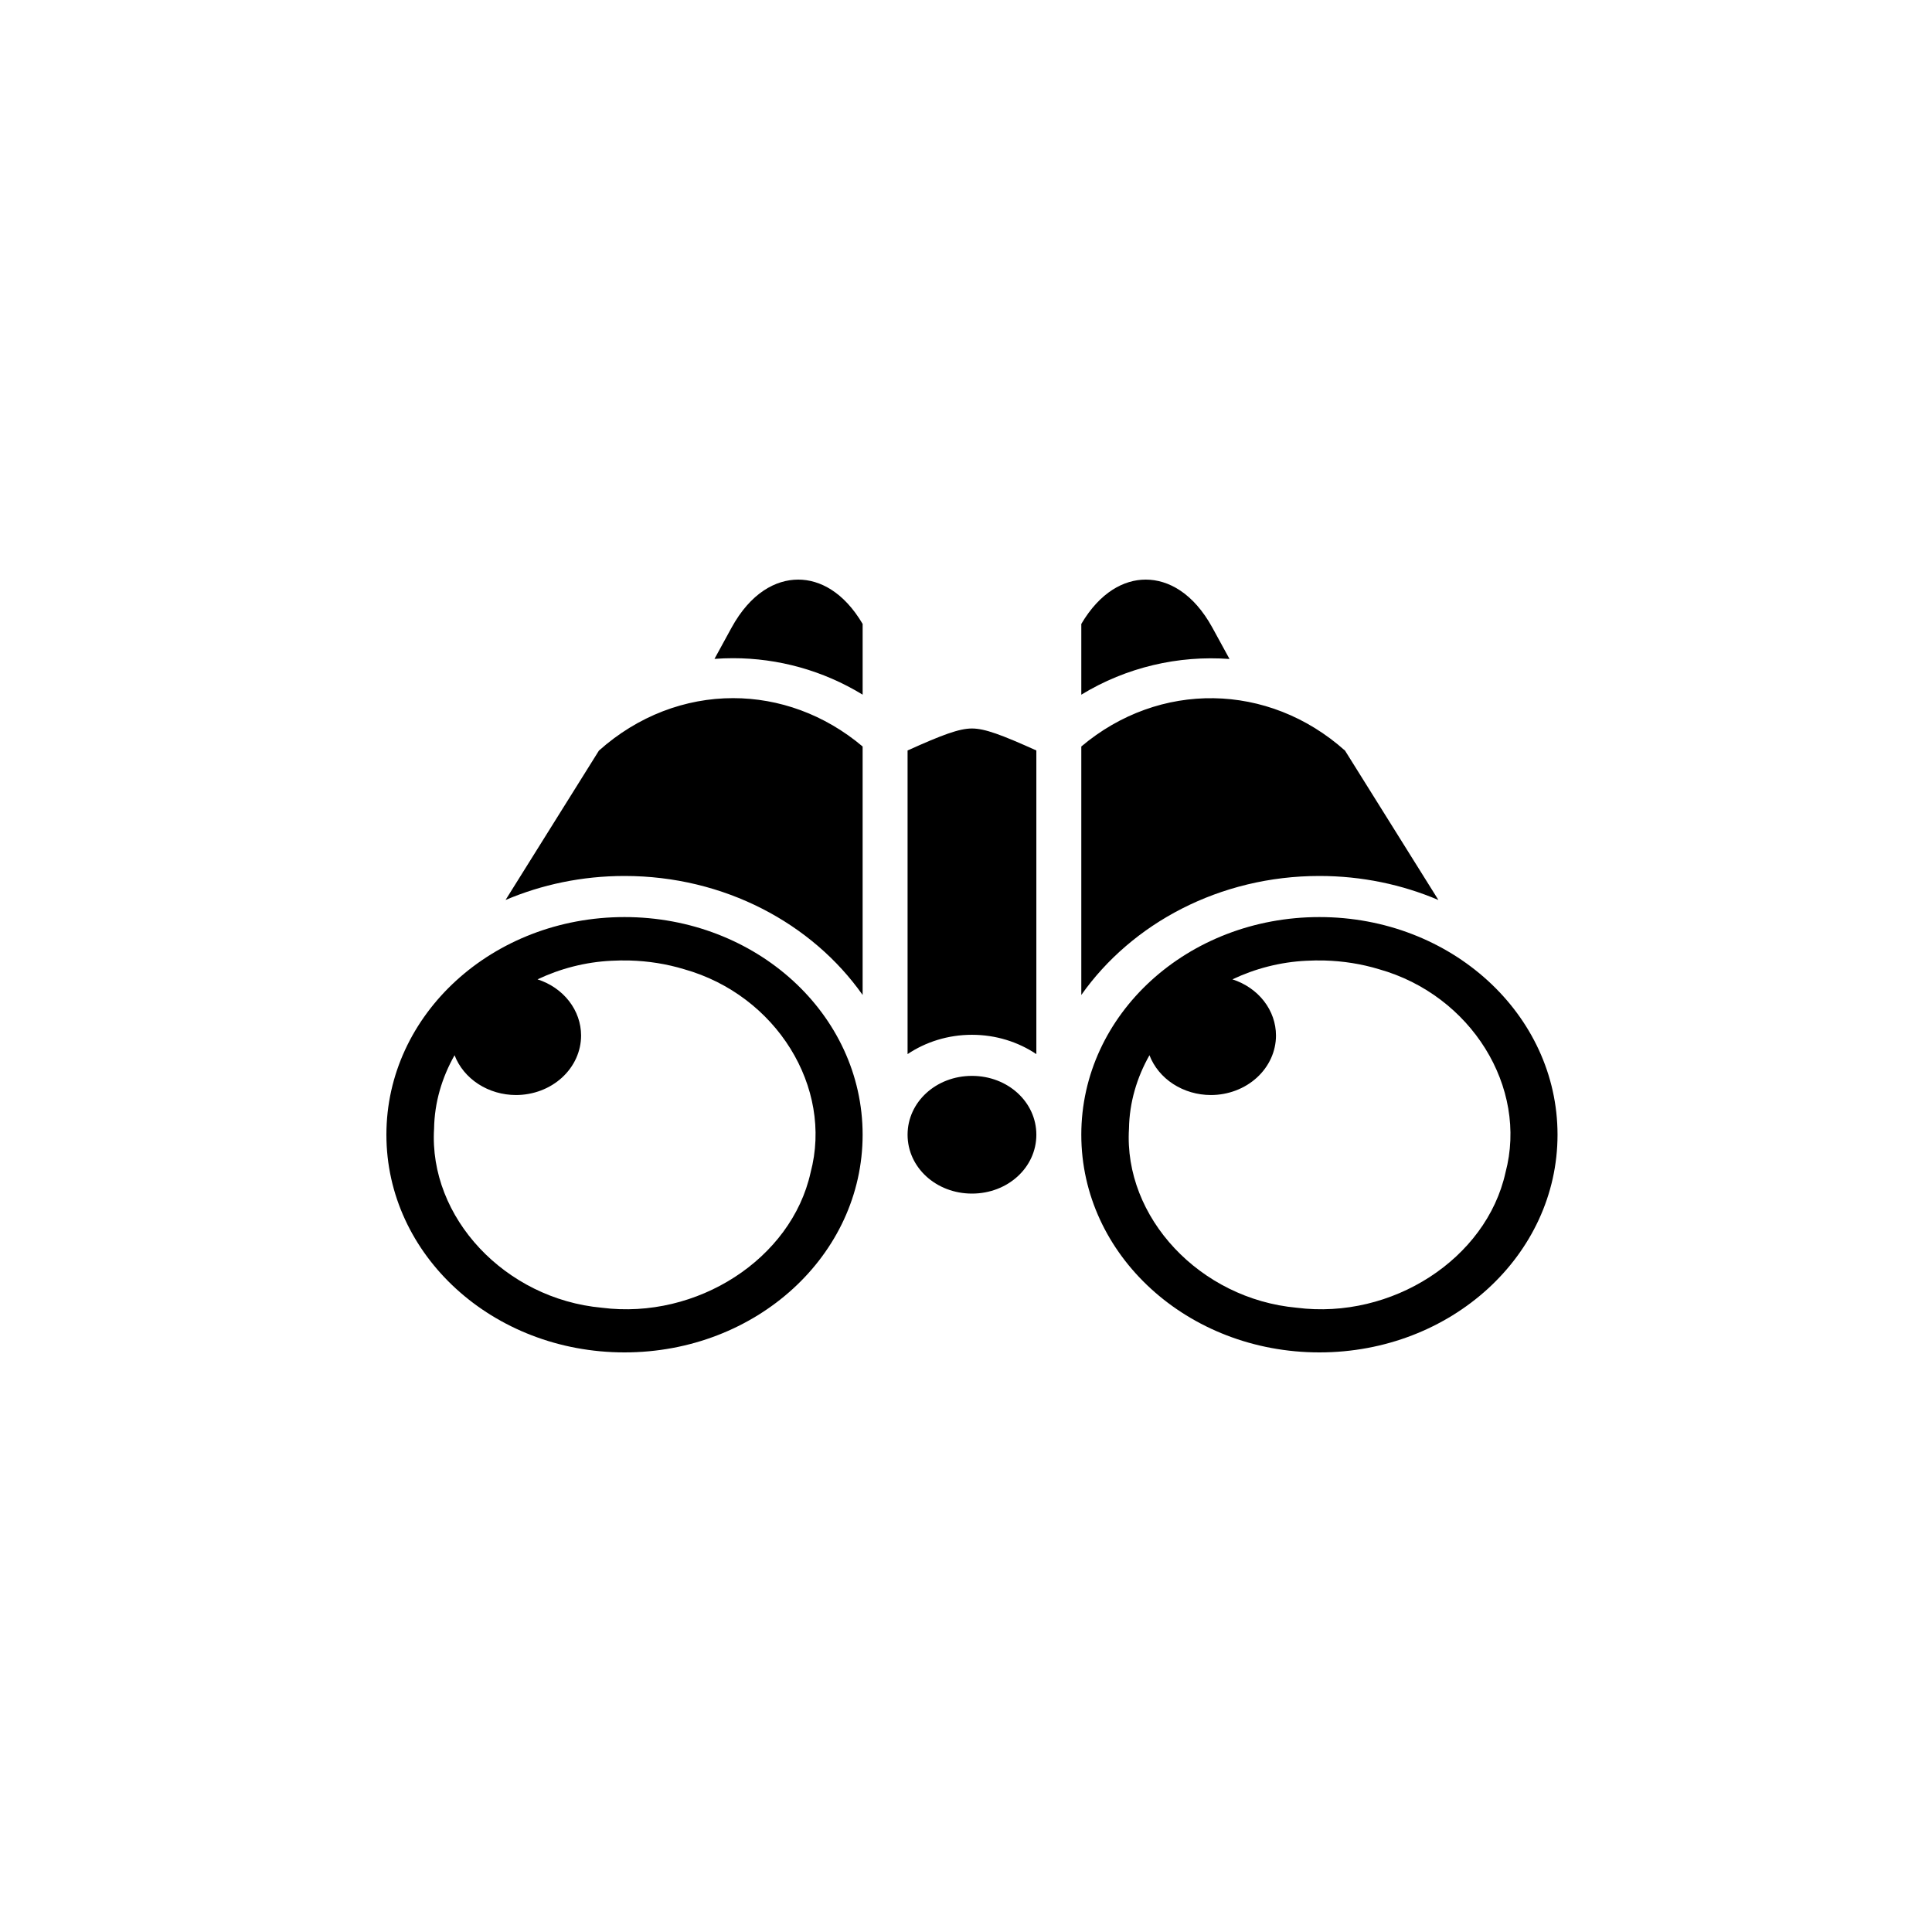 <svg xmlns="http://www.w3.org/2000/svg" width="150" height="150" viewBox="0 0 150 150" fill="none"><path d="M61.975 45C60.222 45 58.27 46.041 56.792 48.742L55.472 51.156C55.953 51.12 56.435 51.102 56.917 51.102C60.411 51.102 63.898 52.052 66.975 53.933V48.442C65.52 45.975 63.659 45 61.976 45L61.975 45ZM88.951 45C87.268 45 85.406 45.975 83.952 48.442V53.935C87.455 51.798 91.494 50.873 95.459 51.163L94.135 48.742C92.656 46.04 90.704 45 88.951 45H88.951ZM56.917 54.203C53.224 54.203 49.534 55.567 46.498 58.28L39.25 69.875C42.06 68.68 45.19 68.01 48.487 68.01C56.235 68.01 63.06 71.696 66.974 77.249V57.958C64.009 55.456 60.464 54.203 56.917 54.203ZM94.228 54.209C90.609 54.155 86.978 55.404 83.952 57.957V77.249C87.867 71.696 94.692 68.01 102.439 68.01C105.737 68.01 108.867 68.68 111.677 69.875L104.429 58.28C101.453 55.621 97.847 54.264 94.228 54.209H94.228ZM75.463 56.56C74.472 56.56 73.159 57.051 70.464 58.266V81.841C71.869 80.899 73.598 80.341 75.463 80.341C77.328 80.341 79.057 80.9 80.462 81.841V58.266C77.767 57.051 76.454 56.56 75.463 56.56ZM48.487 71.201C38.256 71.201 30 78.748 30 88.1C30 97.452 38.256 105 48.487 105C58.718 105 66.974 97.452 66.974 88.1C66.974 78.748 58.718 71.201 48.487 71.201H48.487ZM102.439 71.201C92.208 71.201 83.952 78.748 83.952 88.1C83.952 97.452 92.208 105 102.439 105C112.67 105 120.926 97.452 120.926 88.1C120.926 78.748 112.67 71.201 102.439 71.201H102.439ZM48.184 74.569C48.421 74.566 48.658 74.568 48.896 74.574C50.32 74.614 51.745 74.834 53.117 75.251C60.26 77.261 64.701 84.408 62.932 91.044C61.448 97.734 54.119 102.478 46.724 101.532C39.211 100.847 33.273 94.517 33.702 87.621C33.734 85.599 34.31 83.663 35.292 81.928C35.639 82.83 36.284 83.612 37.137 84.165C37.991 84.719 39.011 85.016 40.057 85.018C40.721 85.018 41.379 84.898 41.993 84.666C42.606 84.434 43.164 84.093 43.634 83.664C44.103 83.234 44.476 82.725 44.73 82.164C44.985 81.603 45.115 81.002 45.116 80.395C45.114 79.438 44.788 78.504 44.182 77.724C43.576 76.944 42.721 76.354 41.733 76.037C43.489 75.205 45.435 74.691 47.473 74.593C47.71 74.581 47.946 74.572 48.183 74.569H48.184ZM102.135 74.569C102.372 74.566 102.61 74.568 102.847 74.574C104.271 74.614 105.697 74.834 107.069 75.251C114.212 77.261 118.652 84.408 116.884 91.044C115.4 97.734 108.071 102.478 100.676 101.532C93.163 100.847 87.224 94.517 87.654 87.621C87.687 85.599 88.262 83.663 89.244 81.928C89.591 82.83 90.236 83.612 91.089 84.165C91.943 84.718 92.963 85.016 94.009 85.018C95.35 85.018 96.637 84.531 97.585 83.664C98.534 82.797 99.067 81.621 99.067 80.395C99.066 79.438 98.74 78.505 98.134 77.724C97.528 76.944 96.672 76.354 95.685 76.037C97.441 75.205 99.387 74.691 101.424 74.593C101.661 74.581 101.898 74.573 102.135 74.569ZM75.463 83.531C72.682 83.531 70.464 85.558 70.464 88.1C70.464 90.643 72.682 92.67 75.463 92.67C78.245 92.67 80.462 90.643 80.462 88.1C80.462 85.558 78.245 83.531 75.463 83.531V83.531Z" fill="black"></path></svg>
